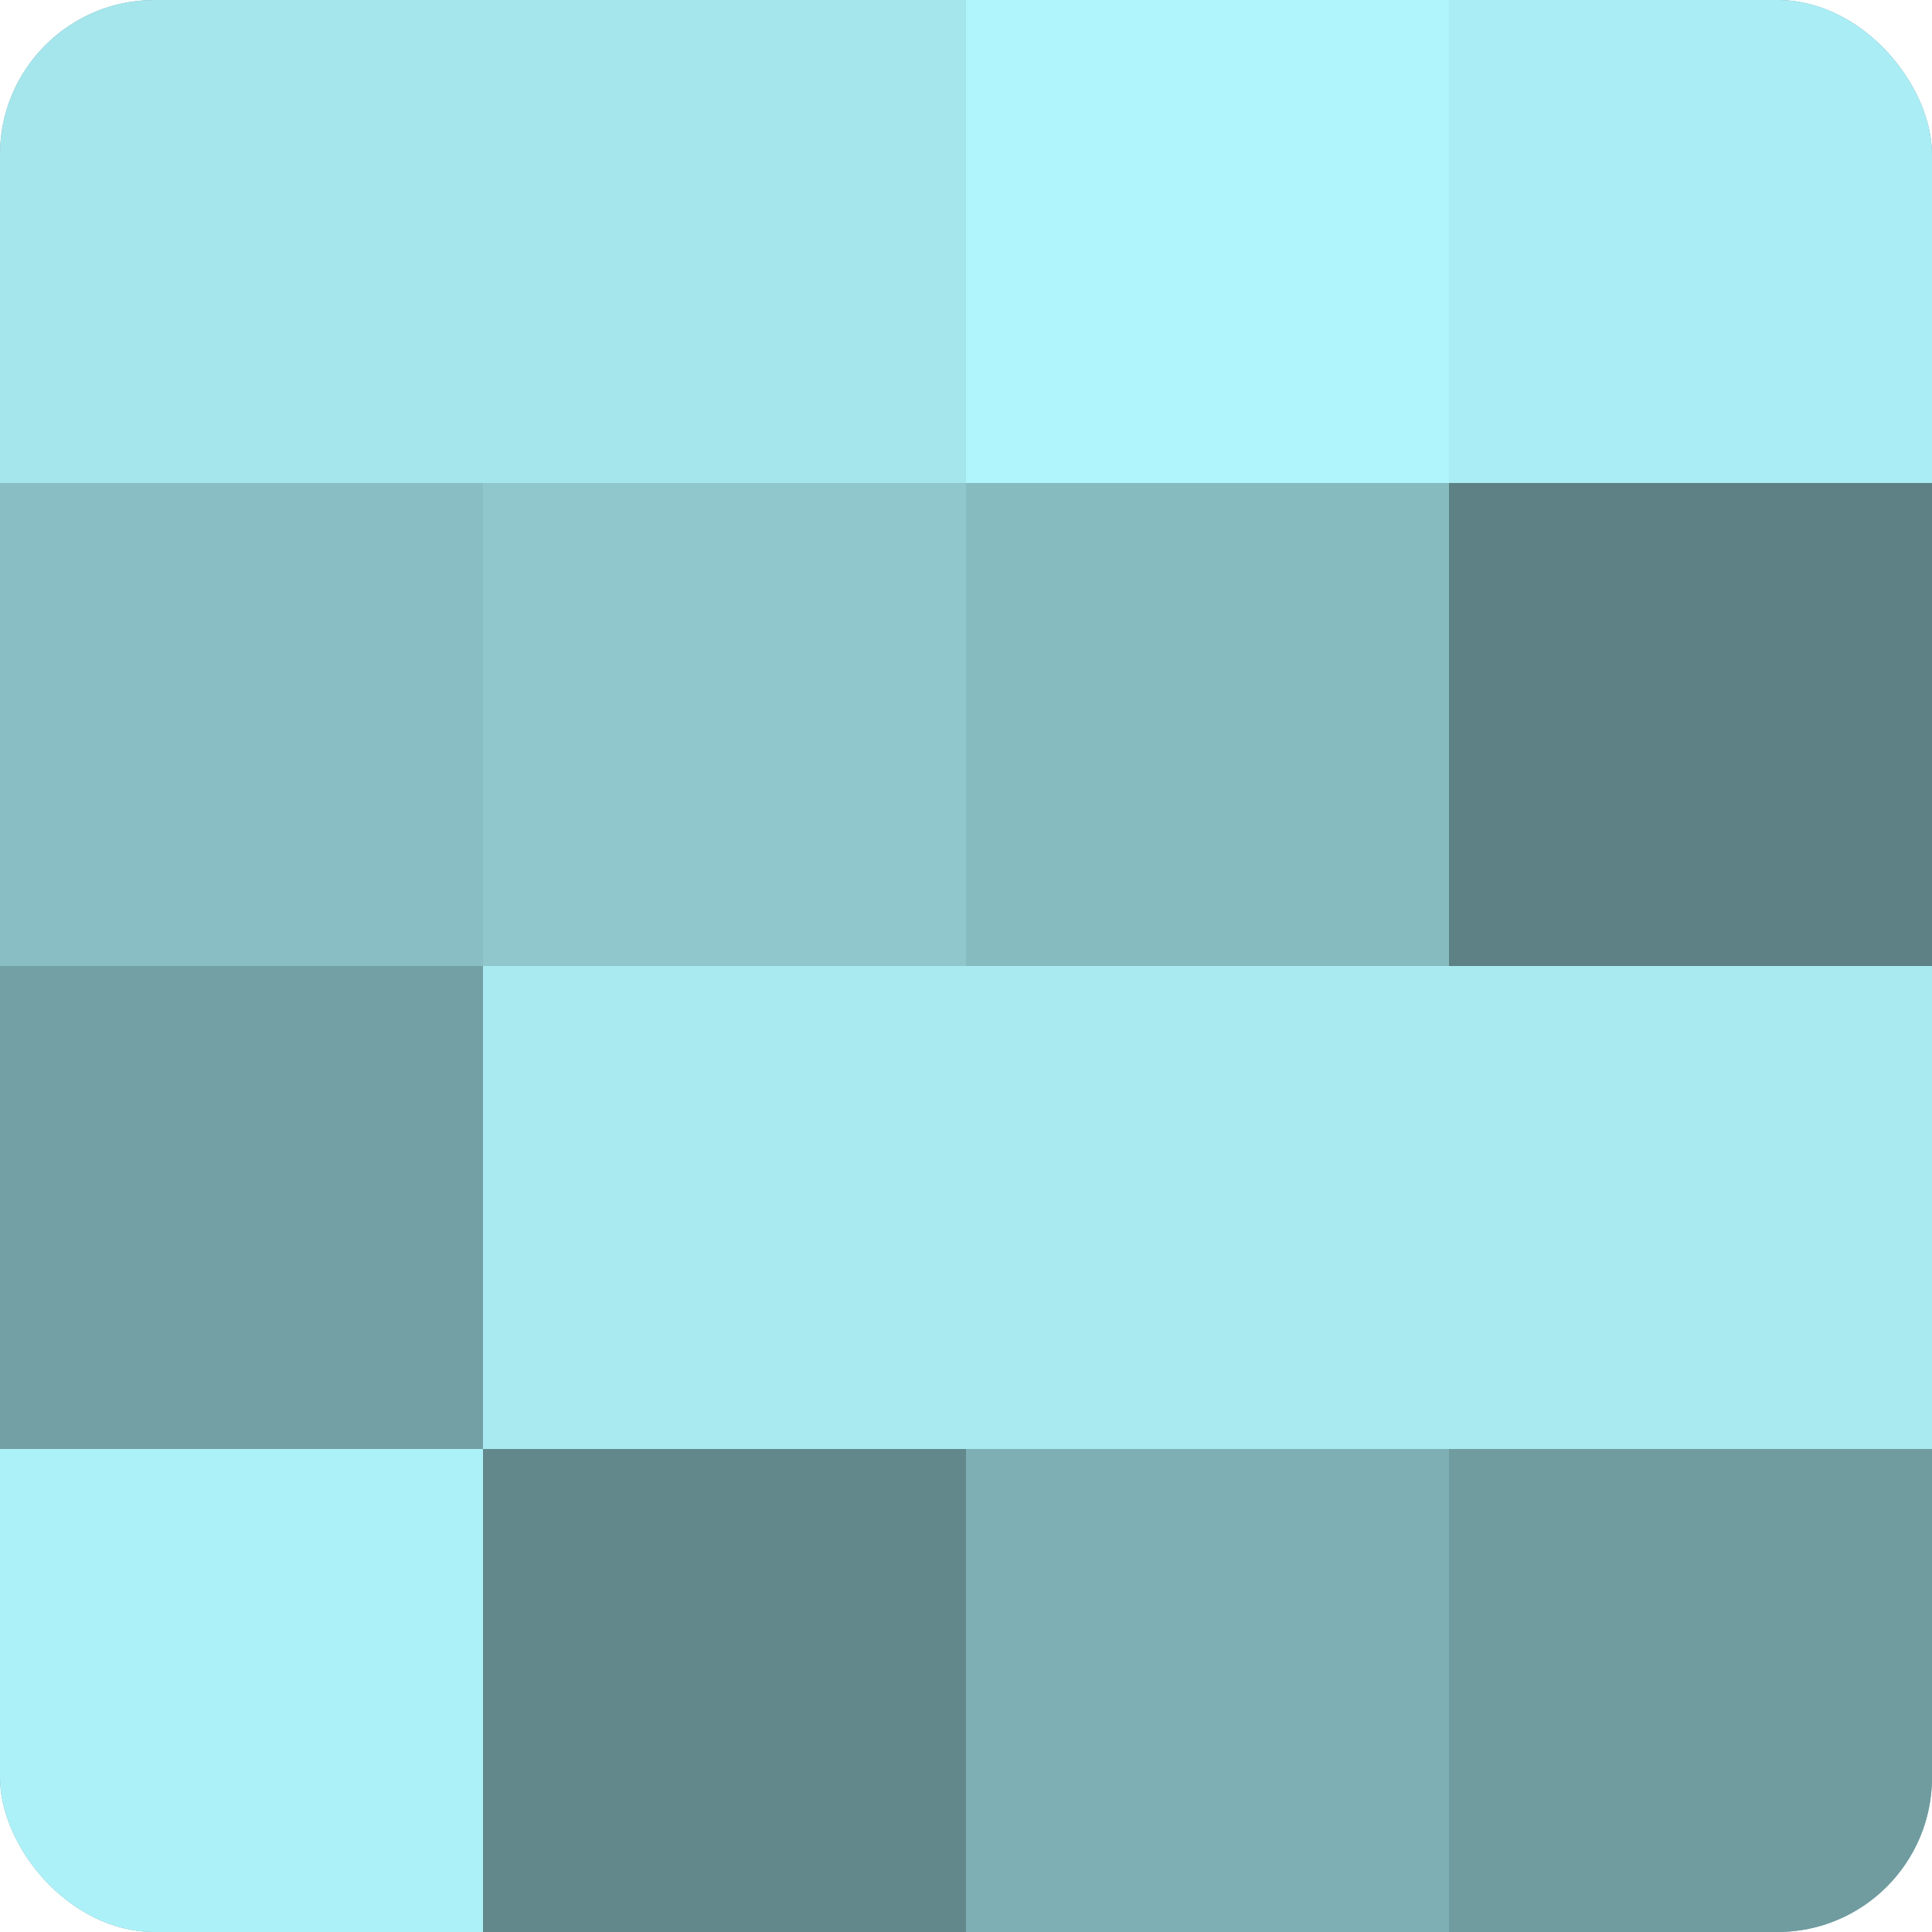 <?xml version="1.0" encoding="UTF-8"?>
<svg xmlns="http://www.w3.org/2000/svg" width="60" height="60" viewBox="0 0 100 100" preserveAspectRatio="xMidYMid meet"><defs><clipPath id="c" width="100" height="100"><rect width="100" height="100" rx="8" ry="8"/></clipPath></defs><g clip-path="url(#c)"><rect width="100" height="100" fill="#709ca0"/><rect width="25" height="25" fill="#a5e6ec"/><rect y="25" width="25" height="25" fill="#89bfc4"/><rect y="50" width="25" height="25" fill="#73a0a4"/><rect y="75" width="25" height="25" fill="#adf1f8"/><rect x="25" width="25" height="25" fill="#a5e6ec"/><rect x="25" y="25" width="25" height="25" fill="#8fc7cc"/><rect x="25" y="50" width="25" height="25" fill="#a8eaf0"/><rect x="25" y="75" width="25" height="25" fill="#62888c"/><rect x="50" width="25" height="25" fill="#b0f5fc"/><rect x="50" y="25" width="25" height="25" fill="#86bbc0"/><rect x="50" y="50" width="25" height="25" fill="#a8eaf0"/><rect x="50" y="75" width="25" height="25" fill="#7eafb4"/><rect x="75" width="25" height="25" fill="#abedf4"/><rect x="75" y="25" width="25" height="25" fill="#5d8184"/><rect x="75" y="50" width="25" height="25" fill="#a8eaf0"/><rect x="75" y="75" width="25" height="25" fill="#709ca0"/></g></svg>
